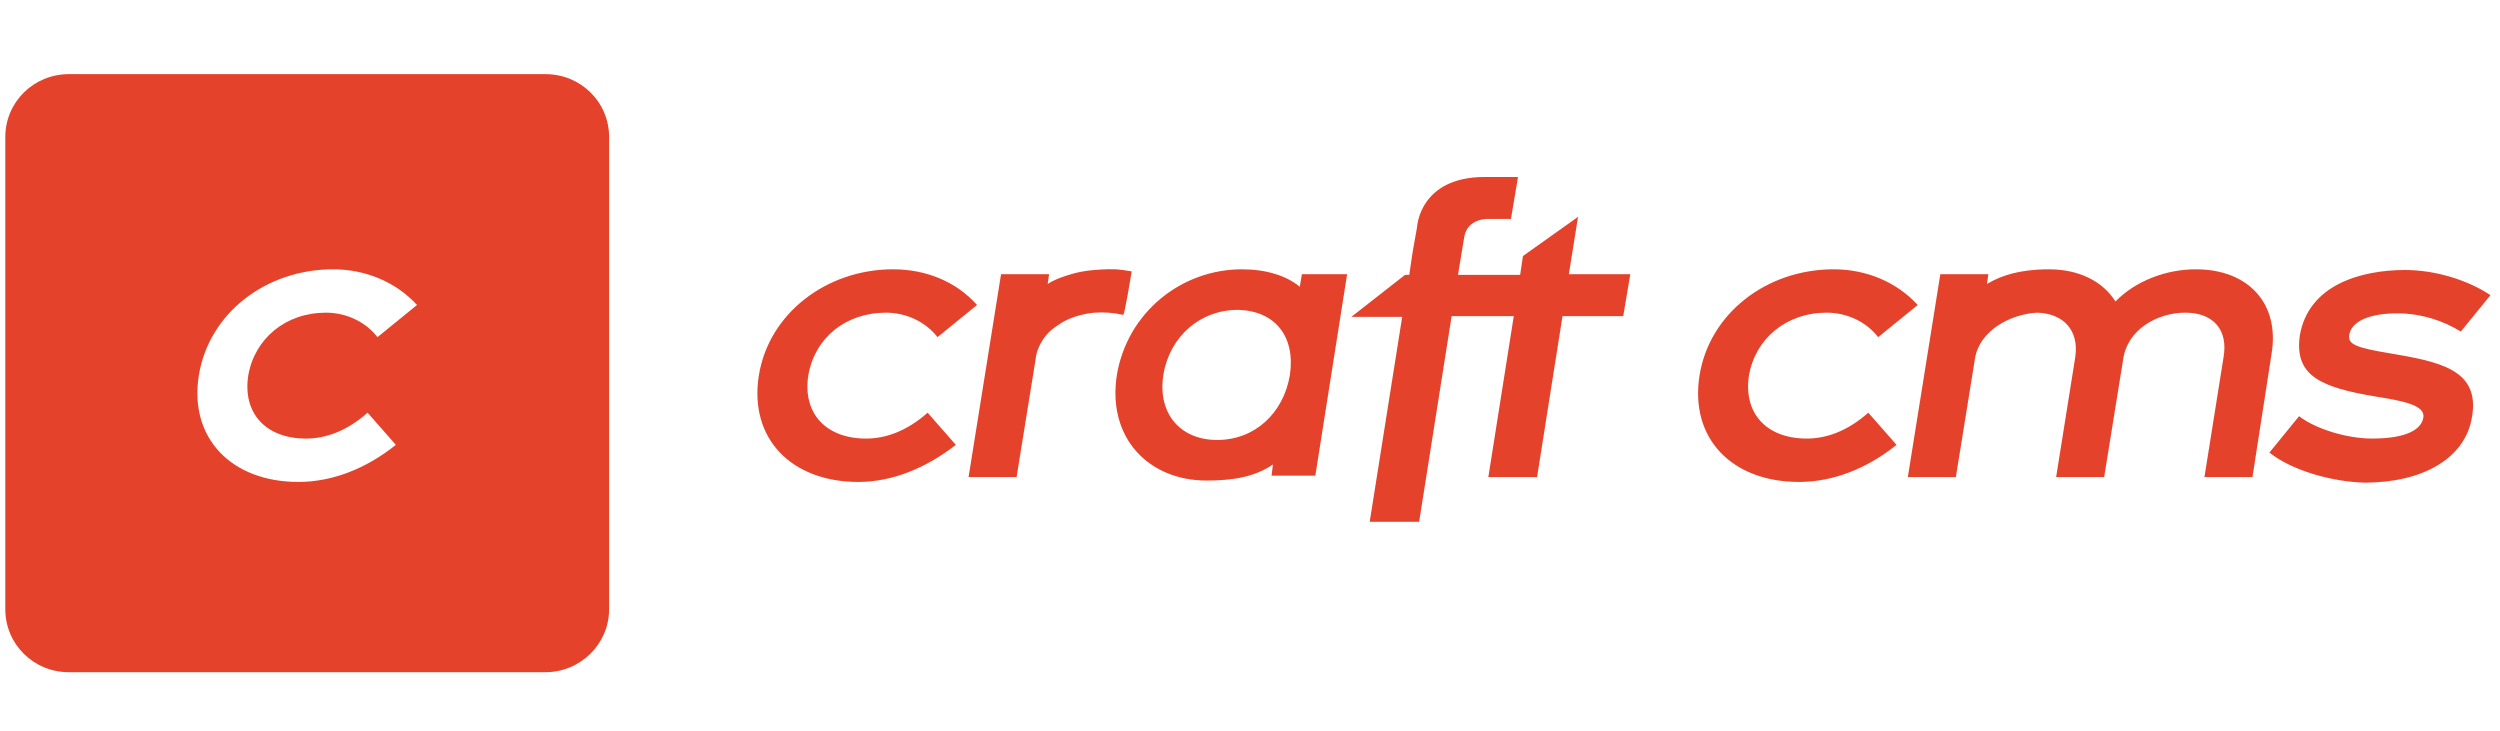 <?xml version="1.0" encoding="UTF-8"?>
<svg xmlns="http://www.w3.org/2000/svg" width="236" height="69" viewBox="0 0 236 69" fill="none">
  <g clip-path="url(#clip0_5380_6429)">
    <path d="M81.767 41.401C77.9 41.401 75.767 38.958 76.3 35.458C76.9 31.893 79.833 29.516 83.633 29.516C85.633 29.516 87.433 30.44 88.5 31.827L92.233 28.79C90.233 26.544 87.367 25.422 84.3 25.422C78.033 25.422 72.567 29.582 71.633 35.458C70.7 41.401 74.7 45.495 81.033 45.495C84.233 45.495 87.433 44.174 90.233 41.995L87.567 38.958C85.633 40.675 83.633 41.401 81.767 41.401ZM106.833 25.62C106.833 25.62 106.033 25.488 105.967 25.488C105.1 25.356 104.167 25.422 103.3 25.488C102.5 25.554 101.7 25.686 100.9 25.95C100.233 26.148 99.5 26.412 98.9 26.809L99.033 25.884H94.5L91.433 45.032H95.967L97.767 33.874C97.833 33.213 98.1 32.619 98.433 32.091C98.767 31.563 99.233 31.101 99.767 30.77C100.3 30.374 100.833 30.11 101.433 29.912C102.033 29.714 102.633 29.582 103.3 29.516C104.167 29.45 105.1 29.516 105.967 29.714H106.033C106.167 29.714 106.833 25.62 106.833 25.62ZM122.7 27.073C121.433 26.016 119.5 25.422 117.233 25.422C111.567 25.422 106.433 29.45 105.433 35.392C104.5 41.335 108.433 45.363 113.9 45.363C116.367 45.363 118.433 45.032 120.167 43.844L120.033 44.901H124.167L127.167 25.884H122.9L122.7 27.073ZM121.767 35.392C121.167 39.024 118.433 41.533 114.9 41.533C111.3 41.533 109.233 38.892 109.833 35.326C110.433 31.761 113.3 29.252 116.833 29.252C120.367 29.318 122.3 31.761 121.767 35.392ZM148.1 25.884L148.967 20.47L143.767 24.168L143.5 25.95H137.633L138.233 22.319C138.567 20.602 140.433 20.668 140.433 20.668H142.633L143.3 16.706H140.767H140.167C133.967 16.706 133.767 21.46 133.767 21.46L133.367 23.705L133.033 25.95H132.633L127.567 29.912H132.367L129.3 49.258H133.967L137.033 29.846H142.9L140.5 45.032H145.1L147.5 29.846H153.233L153.9 25.884H148.1ZM160.433 35.458C161.367 29.582 166.767 25.422 173.1 25.422C176.167 25.422 179.033 26.61 181.033 28.79L177.3 31.827C176.233 30.44 174.433 29.516 172.433 29.516C168.633 29.516 165.7 31.959 165.1 35.458C164.567 38.958 166.7 41.401 170.567 41.401C172.433 41.401 174.433 40.675 176.367 38.958L179.033 41.995C176.233 44.24 173.033 45.495 169.833 45.495C163.5 45.495 159.5 41.401 160.433 35.458ZM214.433 33.411L212.633 45.032H208.1L209.9 33.742C210.367 31.101 208.9 29.516 206.3 29.516C203.567 29.516 200.833 31.166 200.433 33.874L198.633 45.032H194.1L195.9 33.742C196.3 31.166 194.767 29.582 192.3 29.516C189.767 29.648 186.833 31.233 186.433 33.874L184.633 45.032H180.1L183.167 25.884H187.7L187.567 26.809C189.1 25.884 190.833 25.488 193.033 25.422H193.433C196.233 25.422 198.5 26.544 199.7 28.459C201.567 26.544 204.433 25.422 207.3 25.422C212.233 25.422 215.233 28.657 214.433 33.411ZM214.233 42.721L217.033 39.288C218.567 40.477 221.5 41.401 223.967 41.401C226.233 41.401 228.5 40.939 228.767 39.42C228.967 38.232 226.767 37.835 224.3 37.439C219.167 36.581 216.567 35.524 217.1 31.695C217.9 26.875 222.9 25.488 227.033 25.488C229.967 25.488 233.033 26.479 235.1 27.865L232.3 31.299C230.7 30.308 228.633 29.582 226.3 29.582C223.567 29.582 221.967 30.374 221.767 31.629C221.633 32.487 222.367 32.817 225.567 33.346C230.233 34.138 234.1 34.864 233.367 39.288C232.767 43.316 228.633 45.561 223.233 45.561C220.233 45.495 216.367 44.438 214.233 42.721ZM51.5 7H6.5C3.167 7 0.5 9.641 0.5 12.943V57.512C0.5 60.813 3.167 63.455 6.5 63.455H51.5C54.767 63.455 57.5 60.813 57.5 57.512V12.943C57.5 9.641 54.833 7 51.5 7ZM28.9 41.401C30.767 41.401 32.767 40.675 34.7 38.958L37.367 41.995C34.567 44.24 31.367 45.495 28.167 45.495C21.833 45.495 17.833 41.335 18.767 35.458C19.7 29.582 25.1 25.422 31.433 25.422C34.5 25.422 37.367 26.61 39.367 28.79L35.633 31.827C34.567 30.44 32.767 29.516 30.767 29.516C26.967 29.516 24.033 31.959 23.433 35.458C22.9 38.958 25.033 41.401 28.9 41.401Z" fill="#E5422B"></path>
  </g>
  <defs>
    <clipPath id="clip0_5380_6429">
      <rect width="235" height="69" fill="white" transform="translate(0.5)"></rect>
    </clipPath>
  </defs>
</svg>
